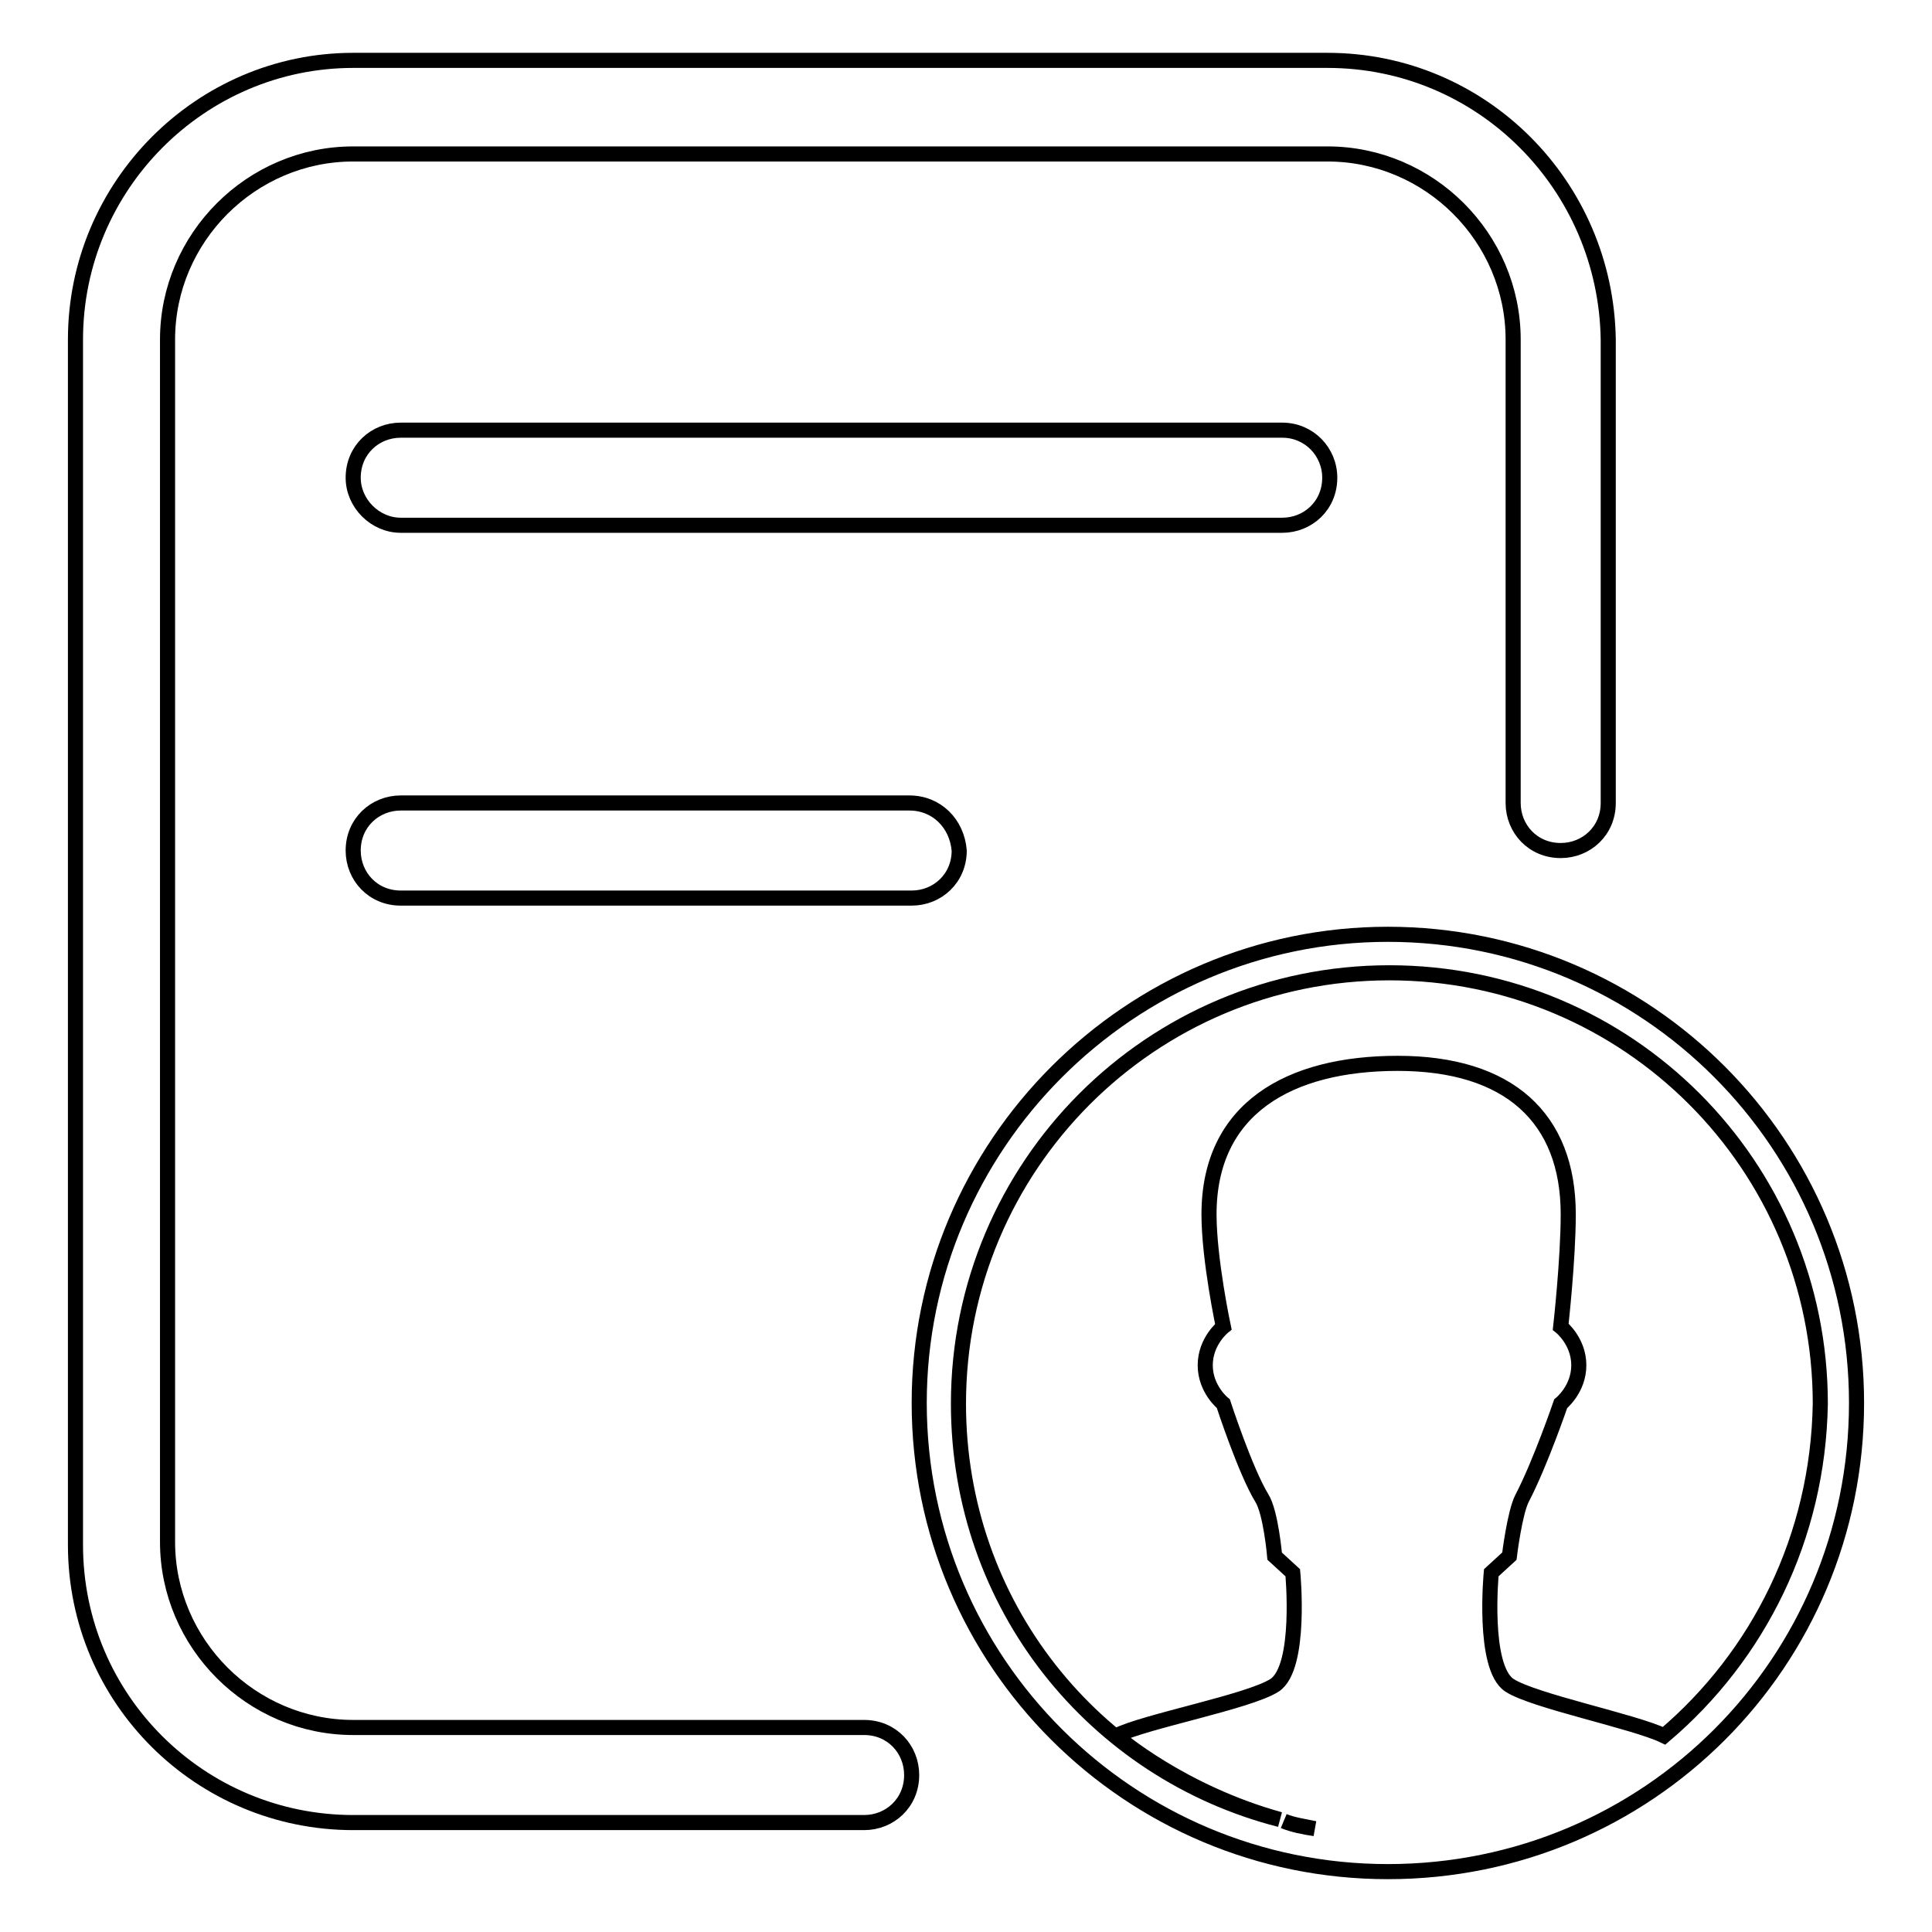 <?xml version="1.0" encoding="utf-8"?>
<!-- Svg Vector Icons : http://www.onlinewebfonts.com/icon -->
<!DOCTYPE svg PUBLIC "-//W3C//DTD SVG 1.1//EN" "http://www.w3.org/Graphics/SVG/1.1/DTD/svg11.dtd">
<svg version="1.1" xmlns="http://www.w3.org/2000/svg" xmlns:xlink="http://www.w3.org/1999/xlink" x="0px" y="0px" viewBox="0 0 256 256" enable-background="new 0 0 256 256" xml:space="preserve">
<g><g><path stroke-width="2" fill-opacity="0" stroke="#000000"  d="M120.5,106.4H53.1c-3.4,0-6.3,2.6-6.3,6.3c0,3.4,2.6,6.3,6.3,6.3h67.7c3.4,0,6.3-2.6,6.3-6.3C126.8,109.1,124.1,106.4,120.5,106.4L120.5,106.4z"/><path stroke-width="2" fill-opacity="0" stroke="#000000"  d="M53.1,69.6h116.8c3.4,0,6.3-2.6,6.3-6.3c0-3.4-2.7-6.3-6.3-6.3H53.1c-3.4,0-6.3,2.6-6.3,6.3C46.8,66.7,49.7,69.6,53.1,69.6L53.1,69.6z"/><path stroke-width="2" fill-opacity="0" stroke="#000000"  d="M175.9,8H46.8C26.6,8,10,24.6,10,45v159.7c0,20.5,16.6,36.8,36.8,36.8h67.7c3.4,0,6.3-2.6,6.3-6.3c0-3.4-2.6-6.3-6.3-6.3H46.8c-13.5,0-24.6-11.1-24.6-24.6V45c0-13.5,11.1-24.6,24.6-24.6h129.1c13.5,0,24.6,11.1,24.6,24.6v61.4c0,3.4,2.6,6.3,6.3,6.3c3.4,0,6.3-2.6,6.3-6.3V45C212.8,24.6,196.4,8,175.9,8L175.9,8z"/><path stroke-width="2" fill-opacity="0" stroke="#000000"  d="M183.9,123.8c-34.2,0-62.1,27.9-62.1,62.1c0,34.4,27.9,62.1,62.1,62.1c34.4,0,62.1-27.7,62.1-62.1C246,151.7,218.3,123.8,183.9,123.8L183.9,123.8z M220.5,230c-3.9-1.9-17.3-4.6-20.5-6.7c-3.6-2.4-2.4-14.9-2.4-14.9l2.4-2.2c0,0,0.7-5.8,1.7-7.7c2.4-4.6,5.1-12.5,5.1-12.5s2.4-1.9,2.4-5.1s-2.4-5.1-2.4-5.1s1-8.9,1-14.9c0-12.8-7.9-20-22.6-20c-14.4,0-25,6-25,20c0,6,1.9,14.9,1.9,14.9s-2.4,1.9-2.4,5.1s2.4,5.1,2.4,5.1s2.9,8.9,5.1,12.5c1.2,1.9,1.7,7.7,1.7,7.7l2.4,2.2c0,0,1.2,12.5-2.4,14.9c-3.4,2.2-17.3,4.8-21,6.7c0.2,0.2,8.7,7.5,21.7,11.1c-24.6-6.3-42.6-28.4-42.6-55.1c0-31.5,25.5-57.1,57.1-57.1s57.1,25.5,57.1,57.1C240.9,203.7,233,219.4,220.5,230L220.5,230z M174.2,242.3c-1.4-0.2-2.9-0.5-4.1-1C171.3,241.8,172.8,242,174.2,242.3L174.2,242.3z"/></g></g>
</svg>